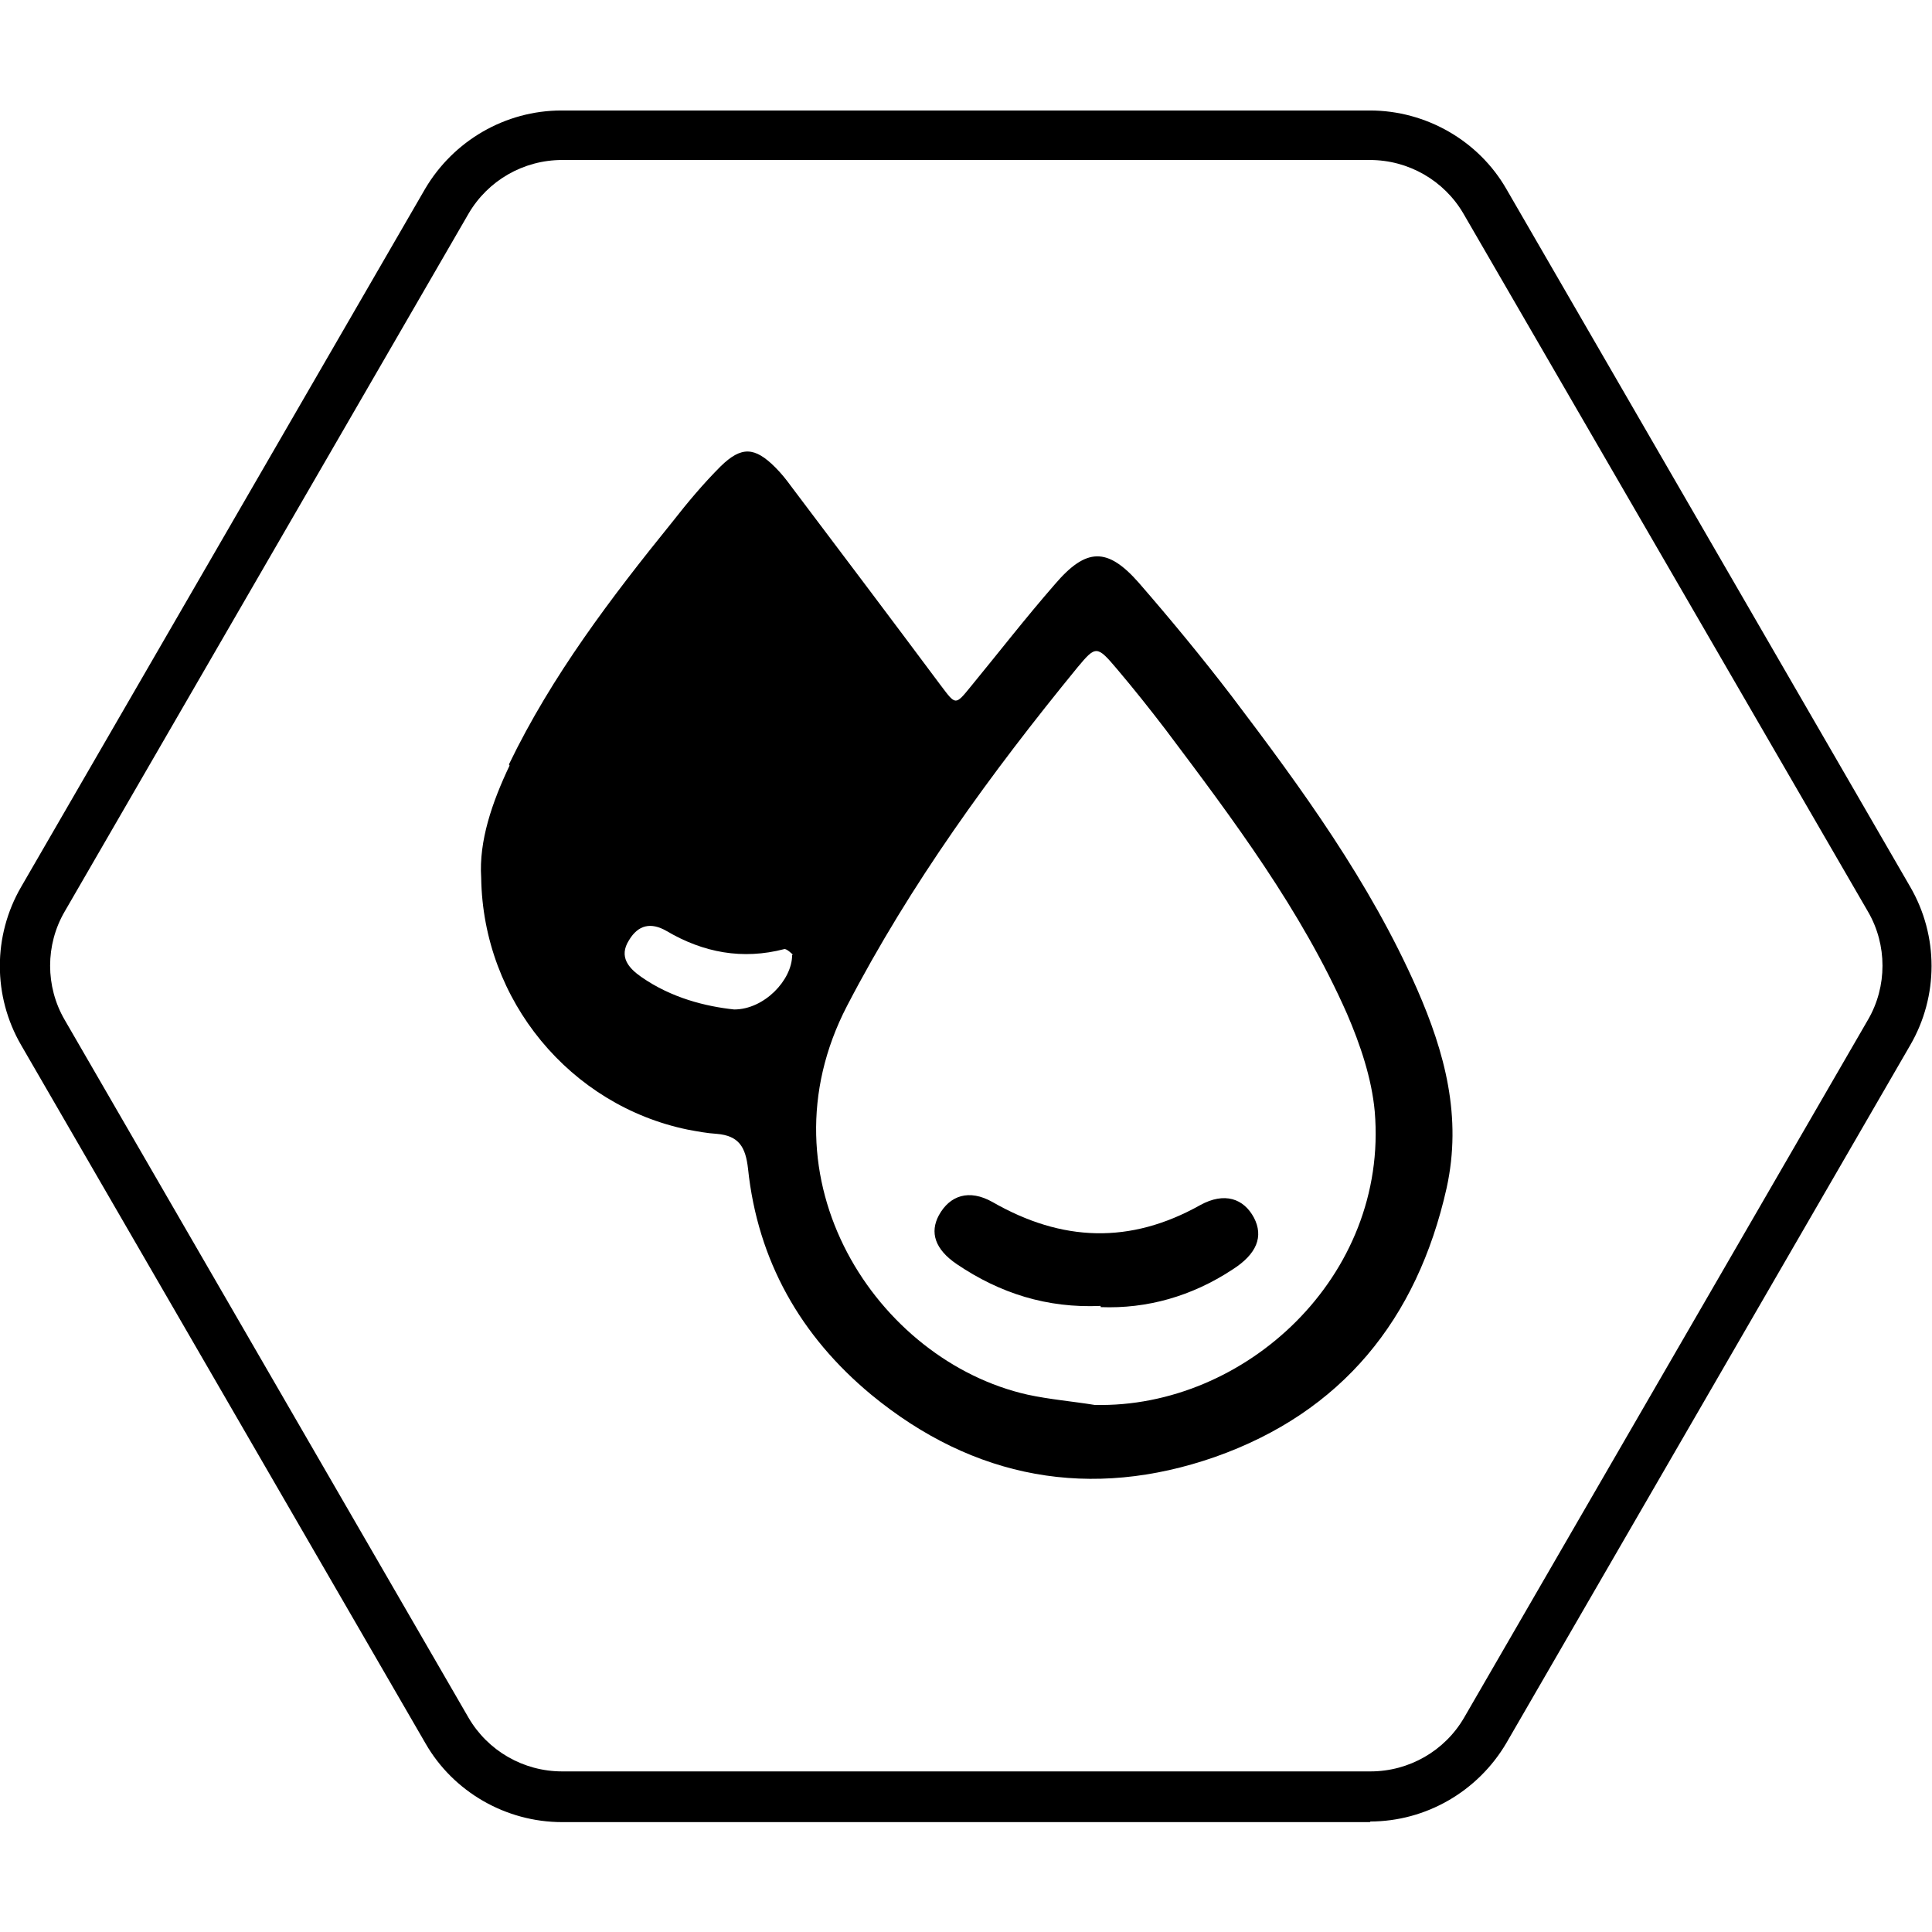 <svg viewBox="0 0 32 32" xmlns="http://www.w3.org/2000/svg" data-name="图层 1" id="_图层_1">
  <g>
    <path d="M8.43,12.66c.71-1.47,1.69-2.76,2.71-4.02,.25-.32,.51-.63,.8-.92,.34-.33,.56-.32,.9,.02,.1,.1,.18,.2,.26,.31,.83,1.1,1.66,2.2,2.48,3.3,.25,.33,.24,.34,.5,.02,.46-.56,.91-1.14,1.39-1.69,.52-.61,.87-.62,1.39-.03,.53,.61,1.05,1.24,1.54,1.88,1.16,1.53,2.29,3.08,3.07,4.85,.46,1.05,.75,2.12,.49,3.3-.49,2.18-1.74,3.71-3.83,4.45-2.06,.72-4,.37-5.7-1.03-1.17-.97-1.88-2.22-2.04-3.74-.04-.36-.15-.55-.52-.58-.16-.01-.32-.04-.48-.07-1.94-.4-3.39-2.13-3.42-4.17-.04-.61,.18-1.25,.47-1.86Zm14.34,5.75c-.05-.55-.24-1.11-.46-1.62-.76-1.72-1.88-3.21-3-4.7-.26-.34-.53-.68-.81-1.01-.33-.39-.35-.39-.65-.03-1.44,1.76-2.77,3.59-3.82,5.61-1.49,2.87,.5,5.88,2.99,6.44,.37,.08,.74,.11,1.11,.17,2.49,.06,4.87-2.13,4.64-4.86Zm-9.64-2.6s-.1-.1-.14-.09c-.69,.18-1.34,.06-1.95-.3-.26-.15-.47-.1-.62,.15-.18,.28,0,.47,.2,.61,.5,.35,1.07,.49,1.54,.54,.5,0,.96-.49,.96-.9Z"></path>
    <path d="M18.23,21.65c.77,.03,1.51-.18,2.18-.62,.41-.26,.52-.55,.36-.86-.17-.32-.49-.43-.89-.21-1.16,.65-2.29,.61-3.44-.05-.39-.22-.71-.11-.89,.22-.15,.28-.07,.56,.3,.81,.71,.48,1.49,.73,2.38,.69Z"></path>
  </g>
  <path d="M22.7,30.18H9.31c-.93,0-1.8-.5-2.26-1.3L.35,17.31c-.47-.81-.47-1.81,0-2.62L7.04,3.13c.47-.8,1.33-1.3,2.26-1.3h13.39c.93,0,1.8,.5,2.26,1.3l6.69,11.56c.47,.81,.47,1.81,0,2.62l-6.69,11.56c-.47,.8-1.33,1.3-2.26,1.3ZM9.31,2.65c-.64,0-1.23,.34-1.55,.89L1.07,15.1c-.32,.55-.32,1.24,0,1.79l6.69,11.56c.32,.55,.91,.89,1.55,.89h13.39c.64,0,1.23-.34,1.55-.89l6.69-11.56c.32-.55,.32-1.24,0-1.79L24.24,3.54c-.32-.55-.91-.89-1.55-.89H9.31Z"></path>
</svg>